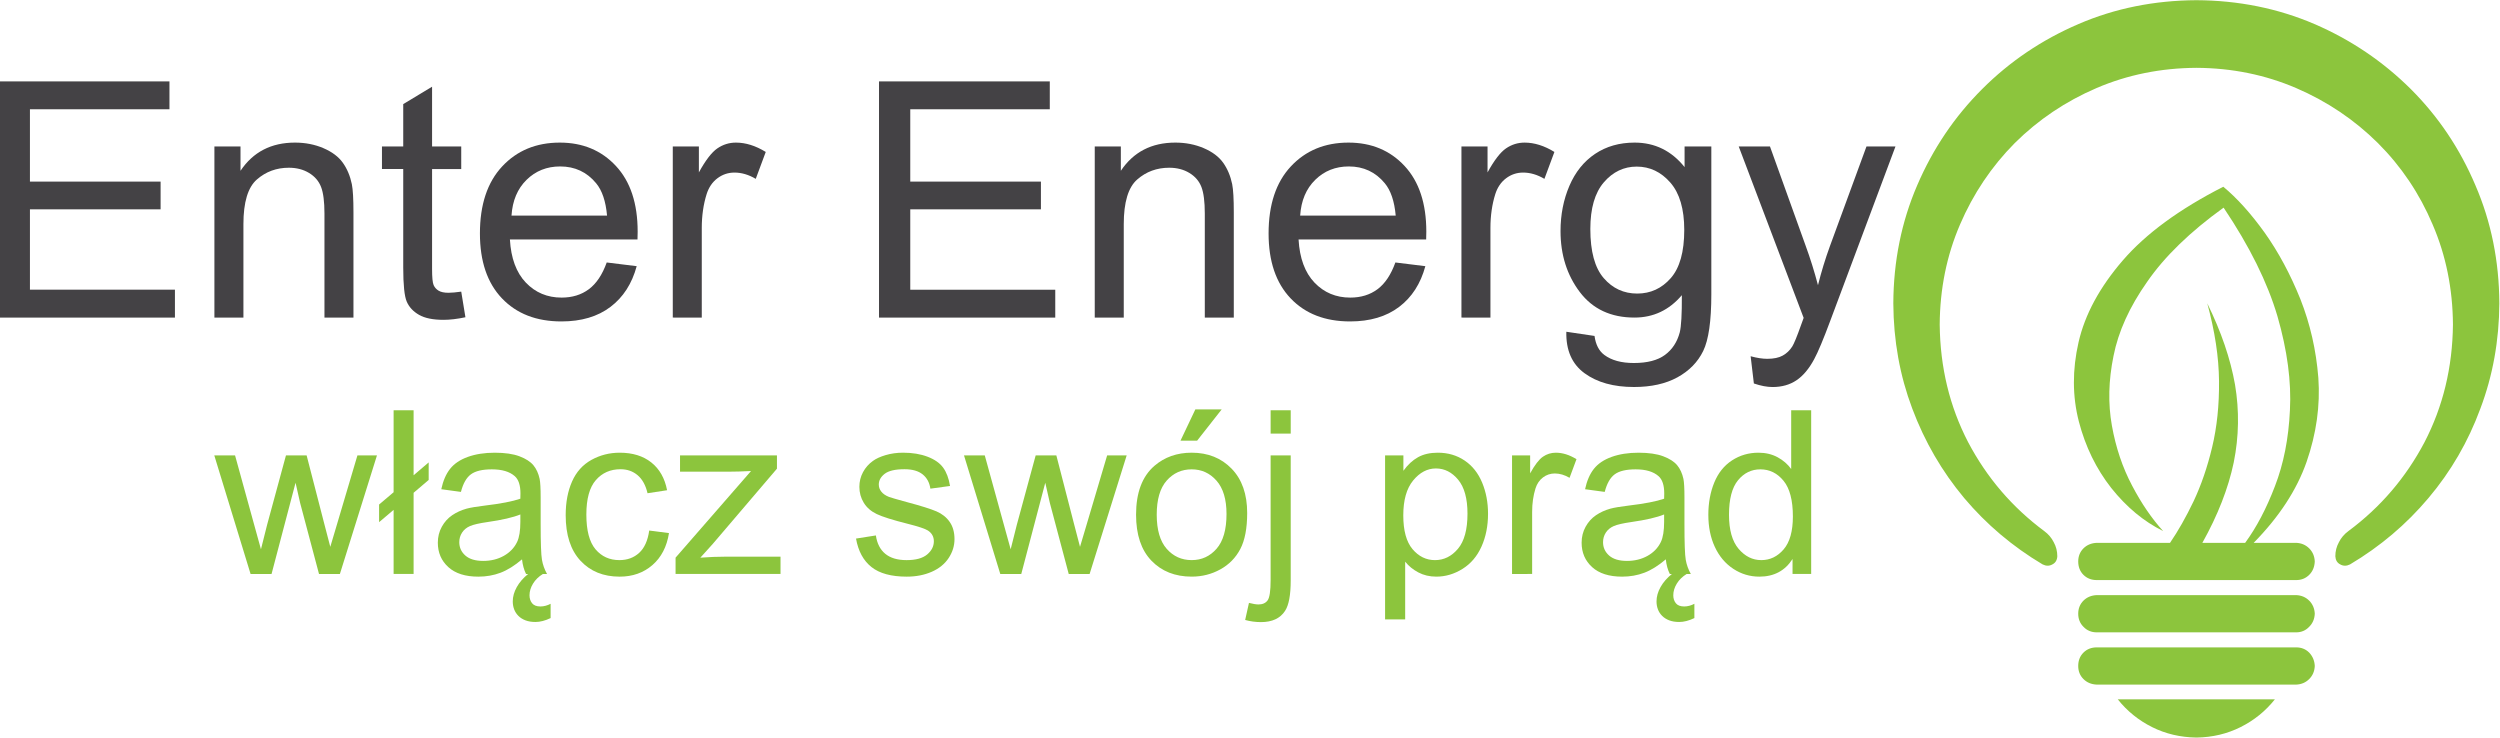 <?xml version="1.0" encoding="utf-8"?>
<!-- Generator: Adobe Illustrator 15.0.0, SVG Export Plug-In . SVG Version: 6.00 Build 0)  -->
<!DOCTYPE svg PUBLIC "-//W3C//DTD SVG 1.1//EN" "http://www.w3.org/Graphics/SVG/1.1/DTD/svg11.dtd">
<svg version="1.1"
	 id="svg2" sodipodi:docname="EE_Logo-AlphaChannel.svg" inkscape:version="1.0beta2 (2b71d25, 2019-12-03)" inkscape:export-xdpi="96" inkscape:export-ydpi="96" xmlns:dc="http://purl.org/dc/elements/1.1/" xmlns:cc="http://creativecommons.org/ns#" xmlns:rdf="http://www.w3.org/1999/02/22-rdf-syntax-ns#" xmlns:svg="http://www.w3.org/2000/svg" xmlns:sodipodi="http://sodipodi.sourceforge.net/DTD/sodipodi-0.dtd" xmlns:inkscape="http://www.inkscape.org/namespaces/inkscape" inkscape:export-filename="/Volumes/BckUp3/PROJECTS/Enter Energy/Add-ons/EE_Logo+.png"
	 xmlns="http://www.w3.org/2000/svg" xmlns:xlink="http://www.w3.org/1999/xlink" x="0px" y="0px" width="510.029px"
	 height="150.469px" viewBox="0 0 510.029 150.469" enable-background="new 0 0 510.029 150.469" xml:space="preserve">
<sodipodi:namedview  id="namedview845" inkscape:pageopacity="0" inkscape:pageshadow="2" inkscape:window-width="1745" inkscape:window-height="849" fit-margin-right="0" fit-margin-bottom="0" inkscape:window-x="33" inkscape:window-y="52" inkscape:current-layer="svg2" pagecolor="#ffffff" bordercolor="#666666" borderopacity="1" objecttolerance="10" gridtolerance="10" guidetolerance="10" showgrid="false" fit-margin-top="0" fit-margin-left="0" inkscape:zoom="0.94583948" inkscape:cx="314.96394" inkscape:cy="266.47375" inkscape:document-rotation="0" inkscape:window-maximized="0">
	</sodipodi:namedview>
<g id="g10" transform="matrix(1.333,0,0,-1.333,-19.768,150.667)">
	<path id="path14" inkscape:connector-curvature="0" fill="#8CC53D" d="M366.246,21.949h-30.5c-0.832-0.031-1.516-0.316-2.051-0.847
		c-0.531-0.536-0.8-1.204-0.8-2c0-0.801,0.269-1.469,0.8-2c0.535-0.567,1.219-0.853,2.051-0.853h30.5c0.801,0,1.465,0.286,2,0.853
		c0.535,0.53,0.817,1.199,0.853,2c-0.037,0.796-0.317,1.464-0.853,2C367.711,21.633,367.047,21.918,366.246,21.949 M350.996,0.148
		c2.435,0.036,4.685,0.567,6.75,1.602c2.066,1.035,3.817,2.448,5.25,4.25h-24.051c1.434-1.802,3.184-3.215,5.25-4.25
		C346.262,0.715,348.531,0.184,350.996,0.148 M366.246,13.949h-30.5c-0.832,0-1.516-0.264-2.051-0.801
		c-0.531-0.531-0.8-1.214-0.8-2.046c0-0.801,0.269-1.469,0.8-2c0.535-0.536,1.219-0.817,2.051-0.852h30.5
		c0.801,0.035,1.465,0.316,2,0.852c0.535,0.531,0.817,1.199,0.853,2c-0.037,0.795-0.317,1.479-0.853,2.046
		C367.711,13.684,367.047,13.949,366.246,13.949 M355.098,84.449c-6.735-3.433-11.868-7.198-15.403-11.301
		c-3.531-4.097-5.781-8.265-6.75-12.5c-0.965-4.23-0.949-8.281,0.051-12.148c1-3.832,2.649-7.214,4.949-10.148
		c2.336-2.934,4.986-5.137,7.95-6.602c-1.731,1.898-3.317,4.215-4.75,6.948c-1.466,2.766-2.5,5.837-3.098,9.199
		c-0.602,3.368-0.516,6.918,0.25,10.653c0.734,3.735,2.449,7.515,5.148,11.347c2.668,3.868,6.567,7.653,11.7,11.352
		c3.968-5.898,6.719-11.449,8.25-16.648c1.5-5.204,2.136-9.985,1.902-14.352c-0.199-4.332-0.969-8.215-2.301-11.648
		c-1.301-3.403-2.815-6.286-4.551-8.653h-6.55c2.367,4.235,3.968,8.336,4.8,12.301c0.801,3.965,0.866,7.934,0.2,11.898
		c-0.7,3.969-2.115,8.117-4.25,12.454c1.167-4.27,1.769-8.235,1.8-11.903c0.034-3.664-0.316-7.031-1.05-10.097
		c-0.731-3.067-1.684-5.836-2.848-8.301c-1.168-2.434-2.367-4.551-3.602-6.352h-11.199c-0.832-0.031-1.516-0.316-2.051-0.847
		c-0.531-0.536-0.8-1.204-0.8-2c0-0.836,0.269-1.52,0.8-2.051c0.535-0.535,1.219-0.801,2.051-0.801h30.5
		c0.801,0,1.465,0.266,2,0.801c0.535,0.531,0.816,1.214,0.852,2.051c-0.036,0.796-0.317,1.464-0.852,2
		c-0.535,0.53-1.199,0.816-2,0.847h-6.5c3.899,3.969,6.602,8.102,8.102,12.403c1.5,4.332,2.097,8.613,1.797,12.847
		c-0.333,4.236-1.25,8.25-2.75,12.051c-1.532,3.801-3.348,7.184-5.45,10.148C359.312,80.368,357.195,82.715,355.098,84.449
		 M397.348,66.602c-0.036-5.704-1-11.067-2.903-16.102c-1.867-5.066-4.515-9.633-7.949-13.699c-3.398-4.035-7.398-7.418-12-10.153
		c-0.535-0.265-1.035-0.265-1.5,0c-0.465,0.235-0.715,0.653-0.75,1.25c0,0.77,0.184,1.485,0.551,2.153
		c0.332,0.664,0.816,1.234,1.449,1.699c4.899,3.633,8.785,8.168,11.649,13.602c2.835,5.464,4.285,11.464,4.351,18
		c-0.035,5.464-1.066,10.566-3.101,15.296c-2,4.735-4.797,8.903-8.399,12.5c-3.601,3.567-7.766,6.368-12.5,8.403
		c-4.734,2.031-9.816,3.066-15.25,3.097c-5.465-0.031-10.566-1.066-15.3-3.097c-4.734-2.035-8.898-4.836-12.5-8.403
		c-3.566-3.597-6.367-7.765-8.398-12.5c-2.035-4.73-3.067-9.832-3.102-15.296c0.067-6.536,1.515-12.536,4.351-18
		c2.867-5.434,6.75-9.969,11.648-13.602c0.633-0.465,1.117-1.035,1.45-1.698c0.367-0.669,0.55-1.384,0.55-2.153
		c-0.031-0.597-0.281-1.015-0.75-1.25c-0.465-0.265-0.965-0.265-1.5,0c-4.597,2.735-8.597,6.118-12,10.154
		c-3.398,4.066-6.051,8.632-7.95,13.698c-1.898,5.035-2.867,10.398-2.897,16.102c0.031,6.464,1.25,12.48,3.647,18.045
		c2.399,5.602,5.715,10.521,9.949,14.75c4.235,4.235,9.153,7.551,14.75,9.954c5.567,2.398,11.586,3.612,18.051,3.647
		c6.434-0.035,12.45-1.25,18.051-3.647c5.566-2.403,10.484-5.719,14.75-9.954c4.234-4.23,7.531-9.148,9.898-14.75
		C396.098,79.082,397.312,73.066,397.348,66.602"/>
	<g id="text916" transform="matrix(1,0,0,-1,33.297,-180.589)">
		<g id="text2073">
			<g enable-background="new    ">
				<path fill="#8CC53D" d="M19.882-205.774l-5.554-18.149h3.179l2.888,10.477l1.077,3.896c0.045-0.194,0.359-1.441,0.94-3.743
					l2.888-10.63h3.161l2.717,10.528l0.906,3.469l1.042-3.503l3.111-10.493h2.99l-5.674,18.149h-3.196l-2.888-10.869l-0.701-3.093
					l-3.674,13.962H19.882z"/>
				<path fill="#8CC53D" d="M41.774-215.583l-2.222,1.88v-2.7l2.222-1.88v-12.543h3.059v9.946l2.307-1.966v2.684l-2.307,1.965
					v12.424h-3.059V-215.583z"/>
				<path fill="#8CC53D" d="M61.427-208.012c-1.139,0.968-2.236,1.652-3.29,2.051c-1.054,0.398-2.185,0.598-3.393,0.598
					c-1.994,0-3.526-0.487-4.597-1.461c-1.071-0.974-1.607-2.219-1.607-3.734c0-0.888,0.202-1.701,0.607-2.435
					c0.404-0.735,0.934-1.324,1.589-1.769s1.393-0.78,2.213-1.009c0.604-0.159,1.515-0.313,2.735-0.461
					c2.484-0.296,4.312-0.649,5.486-1.059c0.011-0.422,0.017-0.689,0.017-0.803c0-1.253-0.291-2.136-0.872-2.649
					c-0.786-0.694-1.954-1.042-3.504-1.042c-1.447,0-2.515,0.253-3.204,0.76c-0.69,0.508-1.199,1.405-1.53,2.692l-3.008-0.41
					c0.274-1.287,0.723-2.327,1.35-3.119c0.626-0.792,1.532-1.401,2.717-1.829c1.185-0.427,2.558-0.641,4.118-0.641
					c1.549,0,2.808,0.182,3.777,0.547c0.968,0.365,1.68,0.823,2.136,1.375c0.456,0.553,0.775,1.251,0.957,2.094
					c0.103,0.524,0.154,1.469,0.154,2.837v4.102c0,2.86,0.066,4.668,0.197,5.426c0.131,0.758,0.39,1.485,0.777,2.179h-3.213
					C61.724-206.412,61.519-207.158,61.427-208.012z M61.171-214.882c-1.117,0.456-2.792,0.843-5.024,1.162
					c-1.265,0.182-2.159,0.387-2.683,0.615c-0.524,0.229-0.929,0.562-1.213,1c-0.285,0.439-0.427,0.926-0.427,1.461
					c0,0.82,0.311,1.504,0.932,2.051c0.621,0.547,1.529,0.82,2.726,0.82c1.185,0,2.239-0.259,3.161-0.777s1.601-1.228,2.034-2.128
					c0.33-0.695,0.495-1.72,0.495-3.076V-214.882z M64.623-205.774c-0.65,0.399-1.154,0.891-1.512,1.479
					c-0.359,0.587-0.538,1.181-0.538,1.786c0,0.478,0.131,0.883,0.393,1.214c0.262,0.33,0.689,0.495,1.282,0.495
					c0.262,0,0.53-0.037,0.803-0.111c0.274-0.075,0.524-0.174,0.752-0.3v2.188c-0.832,0.398-1.607,0.598-2.324,0.598
					c-0.581,0-1.088-0.083-1.521-0.248c-0.433-0.165-0.795-0.393-1.085-0.683c-0.29-0.291-0.507-0.624-0.649-1
					s-0.214-0.781-0.214-1.214c0-0.729,0.205-1.461,0.615-2.196s0.991-1.404,1.743-2.008H64.623z"/>
				<path fill="#8CC53D" d="M80.893-212.421l3.025,0.393c-0.331,2.085-1.177,3.717-2.538,4.896
					c-1.362,1.179-3.033,1.769-5.016,1.769c-2.484,0-4.48-0.812-5.99-2.435c-1.51-1.623-2.265-3.95-2.265-6.981
					c0-1.96,0.325-3.675,0.974-5.145c0.65-1.469,1.638-2.572,2.965-3.307c1.327-0.735,2.771-1.102,4.332-1.102
					c1.971,0,3.583,0.499,4.837,1.496c1.253,0.997,2.056,2.413,2.41,4.247l-2.991,0.461c-0.285-1.219-0.789-2.136-1.512-2.751
					c-0.724-0.615-1.598-0.923-2.623-0.923c-1.55,0-2.809,0.555-3.777,1.666c-0.968,1.11-1.452,2.868-1.452,5.272
					c0,2.438,0.467,4.21,1.401,5.315s2.153,1.657,3.657,1.657c1.207,0,2.216-0.37,3.025-1.111
					C80.164-209.744,80.676-210.883,80.893-212.421z"/>
				<path fill="#8CC53D" d="M84.926-205.774v-2.495l11.552-13.262c-1.31,0.068-2.467,0.103-3.469,0.103h-7.4v-2.495h14.834v2.034
					l-9.827,11.519l-1.897,2.102c1.378-0.103,2.672-0.154,3.879-0.154h8.391v2.648H84.926z"/>
				<path fill="#8CC53D" d="M112.543-211.191l3.042-0.479c0.171,1.219,0.646,2.153,1.427,2.803s1.871,0.974,3.273,0.974
					c1.412,0,2.461-0.288,3.145-0.863c0.683-0.576,1.025-1.25,1.025-2.025c0-0.695-0.302-1.242-0.906-1.641
					c-0.422-0.274-1.47-0.621-3.144-1.043c-2.256-0.569-3.82-1.062-4.691-1.478s-1.533-0.991-1.983-1.726
					c-0.45-0.735-0.675-1.546-0.675-2.435c0-0.809,0.185-1.558,0.556-2.247c0.37-0.689,0.874-1.262,1.512-1.718
					c0.478-0.353,1.13-0.652,1.957-0.897c0.826-0.245,1.712-0.368,2.658-0.368c1.424,0,2.674,0.205,3.751,0.615
					s1.871,0.966,2.384,1.666c0.513,0.701,0.866,1.638,1.059,2.812l-3.008,0.41c-0.137-0.935-0.533-1.663-1.188-2.188
					c-0.656-0.524-1.581-0.786-2.777-0.786c-1.413,0-2.421,0.234-3.025,0.7c-0.604,0.467-0.906,1.014-0.906,1.641
					c0,0.399,0.125,0.758,0.376,1.077c0.25,0.331,0.643,0.604,1.179,0.82c0.308,0.114,1.213,0.376,2.717,0.787
					c2.176,0.581,3.694,1.057,4.554,1.427c0.86,0.371,1.535,0.909,2.025,1.615c0.49,0.707,0.735,1.583,0.735,2.632
					c0,1.025-0.299,1.991-0.897,2.897c-0.598,0.906-1.461,1.607-2.589,2.102c-1.128,0.496-2.404,0.743-3.828,0.743
					c-2.358,0-4.156-0.489-5.392-1.469S112.885-209.265,112.543-211.191z"/>
				<path fill="#8CC53D" d="M134.623-205.774l-5.554-18.149h3.179l2.888,10.477l1.077,3.896c0.045-0.194,0.359-1.441,0.94-3.743
					l2.888-10.63h3.162l2.717,10.528l0.906,3.469l1.042-3.503l3.111-10.493h2.99l-5.674,18.149h-3.196l-2.888-10.869l-0.701-3.093
					l-3.674,13.962H134.623z"/>
				<path fill="#8CC53D" d="M155.404-214.849c0-3.36,0.934-5.85,2.803-7.468c1.561-1.345,3.463-2.017,5.708-2.017
					c2.495,0,4.534,0.818,6.118,2.453c1.583,1.635,2.376,3.894,2.376,6.776c0,2.336-0.35,4.173-1.051,5.511
					c-0.701,1.339-1.72,2.379-3.059,3.119s-2.8,1.11-4.384,1.11c-2.541,0-4.594-0.814-6.161-2.443
					C156.188-209.437,155.404-211.783,155.404-214.849z M158.566-214.849c0,2.325,0.507,4.065,1.521,5.221s2.29,1.734,3.828,1.734
					c1.527,0,2.797-0.581,3.811-1.743s1.521-2.933,1.521-5.315c0-2.244-0.51-3.945-1.529-5.101c-1.02-1.156-2.287-1.734-3.803-1.734
					c-1.538,0-2.814,0.576-3.828,1.726S158.566-217.173,158.566-214.849z M162.206-226.179l2.273-4.785h4.033l-3.76,4.785H162.206z"
					/>
				<path fill="#8CC53D" d="M172.101-198.732l0.581-2.615c0.616,0.159,1.1,0.239,1.453,0.239c0.626,0,1.094-0.208,1.401-0.623
					c0.308-0.416,0.461-1.456,0.461-3.119v-19.072h3.076v19.141c0,2.232-0.29,3.788-0.872,4.666
					c-0.74,1.139-1.971,1.709-3.691,1.709C173.679-198.408,172.876-198.516,172.101-198.732z M175.998-227.256v-3.571h3.076v3.571
					H175.998z"/>
				<path fill="#8CC53D" d="M193.515-198.818v-25.105h2.803v2.358c0.661-0.923,1.407-1.615,2.239-2.076
					c0.831-0.461,1.84-0.692,3.025-0.692c1.549,0,2.917,0.399,4.101,1.197c1.185,0.798,2.079,1.923,2.684,3.375
					c0.604,1.452,0.905,3.045,0.905,4.777c0,1.857-0.333,3.529-1,5.016s-1.635,2.626-2.905,3.418
					c-1.271,0.792-2.606,1.187-4.008,1.187c-1.025,0-1.945-0.216-2.76-0.649s-1.484-0.98-2.008-1.641v8.835H193.515z
					 M196.301-214.746c0,2.336,0.472,4.062,1.418,5.178c0.946,1.117,2.091,1.675,3.435,1.675c1.367,0,2.538-0.578,3.512-1.734
					c0.974-1.156,1.461-2.948,1.461-5.375c0-2.312-0.476-4.044-1.427-5.195c-0.951-1.151-2.088-1.726-3.409-1.726
					c-1.31,0-2.47,0.613-3.478,1.838C196.805-218.862,196.301-217.081,196.301-214.746z"/>
				<path fill="#8CC53D" d="M212.946-205.774v-18.149h2.769v2.752c0.707-1.288,1.359-2.136,1.957-2.547s1.256-0.615,1.974-0.615
					c1.036,0,2.09,0.331,3.162,0.992l-1.06,2.854c-0.752-0.444-1.504-0.667-2.256-0.667c-0.672,0-1.276,0.203-1.811,0.607
					c-0.536,0.404-0.918,0.965-1.146,1.683c-0.341,1.094-0.513,2.29-0.513,3.589v9.502H212.946z"/>
				<path fill="#8CC53D" d="M236.479-208.012c-1.14,0.968-2.236,1.652-3.29,2.051c-1.054,0.398-2.185,0.598-3.392,0.598
					c-1.994,0-3.527-0.487-4.597-1.461s-1.606-2.219-1.606-3.734c0-0.888,0.202-1.701,0.606-2.435s0.934-1.324,1.589-1.769
					c0.655-0.445,1.393-0.78,2.213-1.009c0.604-0.159,1.515-0.313,2.734-0.461c2.484-0.296,4.313-0.649,5.486-1.059
					c0.011-0.422,0.017-0.689,0.017-0.803c0-1.253-0.29-2.136-0.872-2.649c-0.786-0.694-1.954-1.042-3.503-1.042
					c-1.447,0-2.515,0.253-3.204,0.76c-0.689,0.508-1.199,1.405-1.529,2.692l-3.008-0.41c0.273-1.287,0.724-2.327,1.35-3.119
					c0.627-0.792,1.532-1.401,2.717-1.829c1.185-0.427,2.558-0.641,4.119-0.641c1.549,0,2.808,0.182,3.776,0.547
					s1.681,0.823,2.136,1.375c0.456,0.553,0.775,1.251,0.957,2.094c0.103,0.524,0.154,1.469,0.154,2.837v4.102
					c0,2.86,0.065,4.668,0.196,5.426c0.131,0.758,0.39,1.485,0.778,2.179h-3.213C236.775-206.412,236.57-207.158,236.479-208.012z
					 M236.222-214.882c-1.117,0.456-2.791,0.843-5.024,1.162c-1.265,0.182-2.159,0.387-2.683,0.615
					c-0.524,0.229-0.929,0.562-1.214,1c-0.285,0.439-0.427,0.926-0.427,1.461c0,0.82,0.31,1.504,0.931,2.051
					c0.621,0.547,1.53,0.82,2.726,0.82c1.185,0,2.239-0.259,3.162-0.777s1.6-1.228,2.033-2.128c0.33-0.695,0.496-1.72,0.496-3.076
					V-214.882z M239.674-205.774c-0.649,0.399-1.154,0.891-1.512,1.479c-0.359,0.587-0.538,1.181-0.538,1.786
					c0,0.478,0.131,0.883,0.393,1.214c0.262,0.33,0.689,0.495,1.282,0.495c0.262,0,0.53-0.037,0.803-0.111
					c0.273-0.075,0.524-0.174,0.751-0.3v2.188c-0.831,0.398-1.606,0.598-2.324,0.598c-0.581,0-1.088-0.083-1.521-0.248
					c-0.433-0.165-0.795-0.393-1.085-0.683c-0.291-0.291-0.508-0.624-0.65-1c-0.143-0.376-0.214-0.781-0.214-1.214
					c0-0.729,0.205-1.461,0.615-2.196s0.992-1.404,1.743-2.008H239.674z"/>
				<path fill="#8CC53D" d="M255.876-205.774v-2.29c-1.151,1.8-2.843,2.7-5.076,2.7c-1.447,0-2.777-0.398-3.991-1.196
					c-1.213-0.798-2.153-1.911-2.82-3.341c-0.667-1.43-1-3.073-1-4.93c0-1.812,0.302-3.455,0.906-4.931
					c0.604-1.475,1.51-2.606,2.717-3.393c1.208-0.786,2.558-1.179,4.05-1.179c1.094,0,2.068,0.231,2.922,0.692
					s1.549,1.063,2.085,1.803v-8.989h3.059v25.053H255.876z M246.152-214.831c0,2.324,0.49,4.061,1.47,5.212
					c0.979,1.151,2.136,1.726,3.469,1.726c1.345,0,2.487-0.549,3.427-1.649c0.94-1.099,1.41-2.777,1.41-5.032
					c0-2.484-0.479-4.307-1.436-5.469c-0.957-1.162-2.136-1.743-3.538-1.743c-1.367,0-2.51,0.558-3.427,1.675
					C246.61-218.996,246.152-217.235,246.152-214.831z"/>
			</g>
			<g enable-background="new    ">
				<path fill="#444245" d="M-18.67-245.014v-36.149H7.468v4.266h-21.354v11.072H6.112v4.241h-19.998v12.304H8.306v4.266H-18.67z"/>
				<path fill="#444245" d="M14.347-245.014v-26.187h3.995v3.723c1.923-2.877,4.701-4.315,8.335-4.315
					c1.578,0,3.029,0.283,4.352,0.851c1.323,0.567,2.314,1.311,2.971,2.232c0.657,0.921,1.118,2.014,1.381,3.279
					c0.164,0.822,0.247,2.261,0.247,4.315v16.102h-4.438v-15.929c0-1.808-0.173-3.16-0.518-4.057
					c-0.345-0.896-0.958-1.611-1.837-2.145c-0.88-0.534-1.911-0.801-3.094-0.801c-1.891,0-3.522,0.6-4.895,1.8
					c-1.373,1.2-2.059,3.477-2.059,6.831v14.302H14.347z"/>
				<path fill="#444245" d="M52.124-248.984l0.641,3.921c-1.25,0.263-2.367,0.395-3.354,0.395c-1.611,0-2.86-0.255-3.748-0.765
					s-1.513-1.179-1.874-2.009c-0.362-0.83-0.542-2.577-0.542-5.24v-15.066h-3.255v-3.452h3.255v-6.485l4.414-2.663v9.148h4.463
					v3.452h-4.463v15.313c0,1.266,0.078,2.08,0.234,2.441c0.156,0.362,0.411,0.649,0.765,0.863c0.353,0.214,0.859,0.321,1.516,0.321
					C50.669-248.811,51.318-248.869,52.124-248.984z"/>
				<path fill="#444245" d="M74.39-253.447l4.586,0.567c-0.723,2.68-2.063,4.759-4.019,6.238c-1.956,1.479-4.455,2.219-7.496,2.219
					c-3.831,0-6.868-1.179-9.111-3.538c-2.244-2.359-3.366-5.667-3.366-9.925c0-4.406,1.134-7.825,3.403-10.258
					c2.269-2.433,5.211-3.649,8.828-3.649c3.502,0,6.362,1.192,8.581,3.575c2.219,2.384,3.329,5.737,3.329,10.061
					c0,0.263-0.008,0.658-0.025,1.184H59.571c0.164,2.877,0.978,5.08,2.441,6.609c1.463,1.529,3.287,2.293,5.474,2.293
					c1.627,0,3.016-0.427,4.167-1.282C72.804-250.209,73.716-251.573,74.39-253.447z M59.817-260.623H74.44
					c-0.197-2.203-0.756-3.855-1.677-4.956c-1.414-1.709-3.247-2.565-5.499-2.565c-2.039,0-3.752,0.683-5.141,2.047
					C60.733-264.732,59.965-262.908,59.817-260.623z"/>
				<path fill="#444245" d="M84.5-245.014v-26.187h3.995v3.97c1.019-1.857,1.96-3.082,2.823-3.674s1.812-0.888,2.848-0.888
					c1.496,0,3.016,0.477,4.562,1.43l-1.529,4.118c-1.085-0.641-2.17-0.962-3.255-0.962c-0.97,0-1.841,0.292-2.614,0.875
					c-0.773,0.584-1.323,1.393-1.652,2.429c-0.493,1.578-0.74,3.304-0.74,5.178v13.71H84.5z"/>
				<path fill="#444245" d="M116.062-245.014v-36.149H142.2v4.266h-21.354v11.072h19.998v4.241h-19.998v12.304h22.192v4.266H116.062
					z"/>
				<path fill="#444245" d="M149.08-245.014v-26.187h3.995v3.723c1.923-2.877,4.701-4.315,8.335-4.315
					c1.578,0,3.029,0.283,4.352,0.851c1.323,0.567,2.314,1.311,2.971,2.232c0.657,0.921,1.118,2.014,1.381,3.279
					c0.164,0.822,0.247,2.261,0.247,4.315v16.102h-4.438v-15.929c0-1.808-0.173-3.16-0.518-4.057
					c-0.345-0.896-0.958-1.611-1.837-2.145c-0.88-0.534-1.911-0.801-3.094-0.801c-1.891,0-3.522,0.6-4.895,1.8
					c-1.373,1.2-2.059,3.477-2.059,6.831v14.302H149.08z"/>
				<path fill="#444245" d="M195.092-253.447l4.586,0.567c-0.723,2.68-2.063,4.759-4.019,6.238
					c-1.956,1.479-4.455,2.219-7.496,2.219c-3.831,0-6.867-1.179-9.111-3.538c-2.243-2.359-3.365-5.667-3.365-9.925
					c0-4.406,1.134-7.825,3.403-10.258c2.268-2.433,5.21-3.649,8.827-3.649c3.502,0,6.362,1.192,8.581,3.575
					c2.219,2.384,3.329,5.737,3.329,10.061c0,0.263-0.008,0.658-0.024,1.184h-19.529c0.164,2.877,0.978,5.08,2.441,6.609
					c1.463,1.529,3.287,2.293,5.474,2.293c1.627,0,3.016-0.427,4.167-1.282C193.505-250.209,194.418-251.573,195.092-253.447z
					 M180.519-260.623h14.623c-0.198-2.203-0.757-3.855-1.677-4.956c-1.414-1.709-3.247-2.565-5.498-2.565
					c-2.039,0-3.752,0.683-5.142,2.047C181.435-264.732,180.667-262.908,180.519-260.623z"/>
				<path fill="#444245" d="M205.202-245.014v-26.187h3.995v3.97c1.019-1.857,1.96-3.082,2.823-3.674
					c0.864-0.592,1.813-0.888,2.848-0.888c1.496,0,3.016,0.477,4.562,1.43l-1.529,4.118c-1.085-0.641-2.17-0.962-3.255-0.962
					c-0.97,0-1.841,0.292-2.614,0.875c-0.773,0.584-1.323,1.393-1.652,2.429c-0.494,1.578-0.74,3.304-0.74,5.178v13.71H205.202z"/>
				<path fill="#444245" d="M221.255-242.844l4.315,0.641c0.18,1.332,0.682,2.301,1.504,2.91c1.102,0.822,2.605,1.233,4.512,1.233
					c2.055,0,3.641-0.411,4.759-1.233c1.118-0.822,1.874-1.972,2.268-3.452c0.23-0.905,0.337-2.803,0.321-5.696
					c-1.94,2.285-4.356,3.427-7.25,3.427c-3.6,0-6.387-1.299-8.359-3.896c-1.972-2.597-2.959-5.712-2.959-9.345
					c0-2.499,0.452-4.804,1.356-6.917c0.904-2.112,2.215-3.744,3.932-4.895c1.718-1.15,3.736-1.726,6.054-1.726
					c3.09,0,5.638,1.25,7.644,3.748v-3.156h4.094v22.636c0,4.077-0.415,6.966-1.245,8.667c-0.831,1.701-2.145,3.045-3.946,4.032
					c-1.8,0.986-4.015,1.479-6.645,1.479c-3.124,0-5.647-0.703-7.57-2.109S221.189-240.017,221.255-242.844z M224.928-258.576
					c0,3.436,0.682,5.943,2.047,7.521c1.364,1.578,3.073,2.367,5.128,2.367c2.038,0,3.749-0.785,5.129-2.355
					c1.381-1.57,2.071-4.032,2.071-7.385c0-3.206-0.711-5.622-2.133-7.25c-1.422-1.627-3.136-2.441-5.142-2.441
					c-1.972,0-3.649,0.801-5.03,2.404C225.619-264.112,224.928-261.732,224.928-258.576z"/>
				<path fill="#444245" d="M249.957-234.929l-0.494-4.167c0.97,0.263,1.816,0.394,2.54,0.394c0.987,0,1.775-0.164,2.367-0.493
					c0.592-0.329,1.077-0.789,1.455-1.381c0.28-0.444,0.732-1.545,1.356-3.304c0.082-0.246,0.213-0.608,0.395-1.085l-9.938-26.236
					h4.783l5.45,15.165c0.706,1.923,1.34,3.945,1.898,6.066c0.509-2.038,1.118-4.027,1.824-5.967l5.598-15.263h4.438l-9.962,26.631
					c-1.069,2.877-1.898,4.858-2.49,5.943c-0.789,1.463-1.693,2.536-2.712,3.218c-1.02,0.683-2.236,1.024-3.65,1.024
					C251.962-234.386,251.009-234.568,249.957-234.929z"/>
			</g>
		</g>
	</g>
</g>
</svg>
